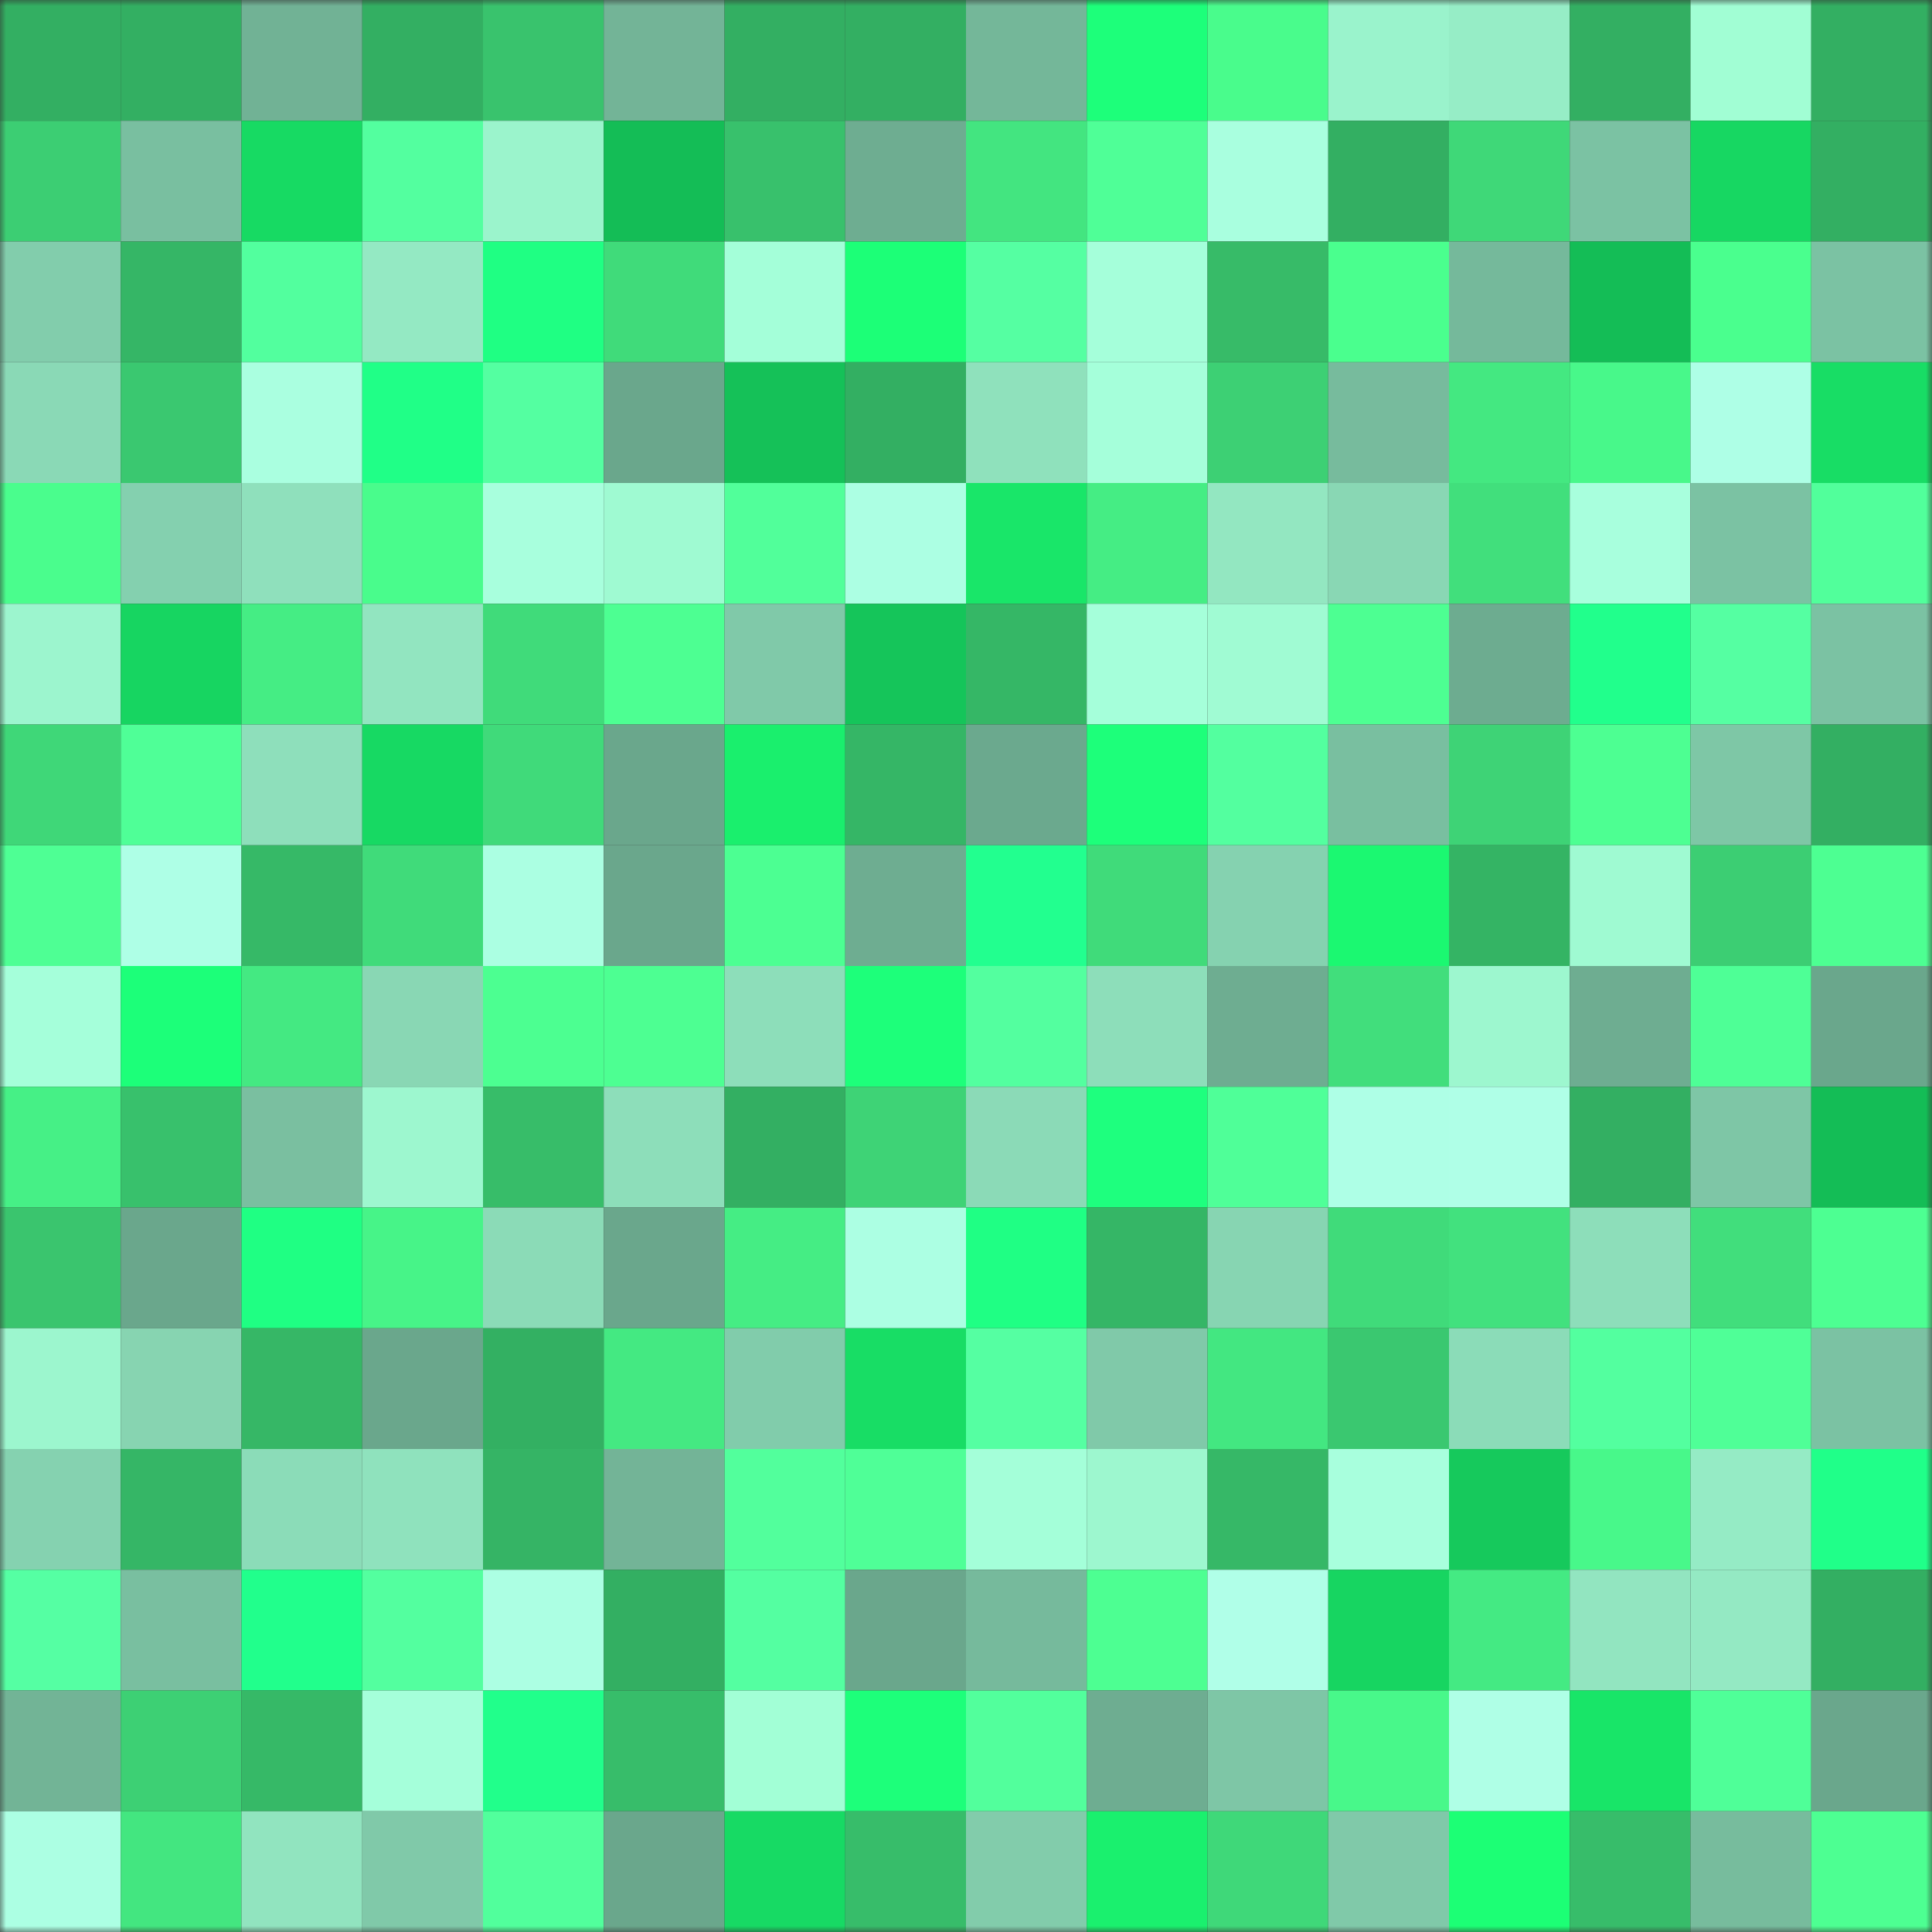 <svg viewBox="0 0 160 160" fill="none" role="img" xmlns="http://www.w3.org/2000/svg" width="240" height="240" name="lens%2C100xmybags.lens"><rect x="0" y="0" width="160" height="160" fill="#333333" stroke="none"/><mask id="619215968" mask-type="alpha" maskUnits="userSpaceOnUse" x="0" y="0" width="160" height="160"><rect width="160" height="160" fill="#FFFFFF"></rect></mask><g mask="url(#619215968)"><rect x="0" y="0" width="10" height="10" fill="#33af62"></rect><rect x="10" y="0" width="10" height="10" fill="#33af62"></rect><rect x="20" y="0" width="10" height="10" fill="#71b295"></rect><rect x="30" y="0" width="10" height="10" fill="#33af62"></rect><rect x="40" y="0" width="10" height="10" fill="#39c36d"></rect><rect x="50" y="0" width="10" height="10" fill="#73b497"></rect><rect x="60" y="0" width="10" height="10" fill="#33af62"></rect><rect x="70" y="0" width="10" height="10" fill="#33af62"></rect><rect x="80" y="0" width="10" height="10" fill="#74b799"></rect><rect x="90" y="0" width="10" height="10" fill="#1dff7a"></rect><rect x="100" y="0" width="10" height="10" fill="#49fc8c"></rect><rect x="110" y="0" width="10" height="10" fill="#9af3cc"></rect><rect x="120" y="0" width="10" height="10" fill="#96edc6"></rect><rect x="130" y="0" width="10" height="10" fill="#33af62"></rect><rect x="140" y="0" width="10" height="10" fill="#a1fed4"></rect><rect x="150" y="0" width="10" height="10" fill="#33af62"></rect><rect x="0" y="10" width="10" height="10" fill="#3cce73"></rect><rect x="10" y="10" width="10" height="10" fill="#79bfa0"></rect><rect x="20" y="10" width="10" height="10" fill="#17da63"></rect><rect x="30" y="10" width="10" height="10" fill="#53ff9f"></rect><rect x="40" y="10" width="10" height="10" fill="#9bf4cc"></rect><rect x="50" y="10" width="10" height="10" fill="#14bd56"></rect><rect x="60" y="10" width="10" height="10" fill="#38c16c"></rect><rect x="70" y="10" width="10" height="10" fill="#6ead91"></rect><rect x="80" y="10" width="10" height="10" fill="#43e580"></rect><rect x="90" y="10" width="10" height="10" fill="#4fff97"></rect><rect x="100" y="10" width="10" height="10" fill="#a9ffdf"></rect><rect x="110" y="10" width="10" height="10" fill="#33af62"></rect><rect x="120" y="10" width="10" height="10" fill="#3fd878"></rect><rect x="130" y="10" width="10" height="10" fill="#7bc2a3"></rect><rect x="140" y="10" width="10" height="10" fill="#17d762"></rect><rect x="150" y="10" width="10" height="10" fill="#33af62"></rect><rect x="0" y="20" width="10" height="10" fill="#82cdac"></rect><rect x="10" y="20" width="10" height="10" fill="#35b666"></rect><rect x="20" y="20" width="10" height="10" fill="#52ff9e"></rect><rect x="30" y="20" width="10" height="10" fill="#94e9c3"></rect><rect x="40" y="20" width="10" height="10" fill="#1fff83"></rect><rect x="50" y="20" width="10" height="10" fill="#40db7a"></rect><rect x="60" y="20" width="10" height="10" fill="#a4ffd9"></rect><rect x="70" y="20" width="10" height="10" fill="#1cff77"></rect><rect x="80" y="20" width="10" height="10" fill="#55ffa2"></rect><rect x="90" y="20" width="10" height="10" fill="#a5ffda"></rect><rect x="100" y="20" width="10" height="10" fill="#37bb68"></rect><rect x="110" y="20" width="10" height="10" fill="#4aff8e"></rect><rect x="120" y="20" width="10" height="10" fill="#75b99b"></rect><rect x="130" y="20" width="10" height="10" fill="#14bd56"></rect><rect x="140" y="20" width="10" height="10" fill="#4aff8e"></rect><rect x="150" y="20" width="10" height="10" fill="#7bc2a3"></rect><rect x="0" y="30" width="10" height="10" fill="#8ad9b6"></rect><rect x="10" y="30" width="10" height="10" fill="#3ac870"></rect><rect x="20" y="30" width="10" height="10" fill="#aaffe0"></rect><rect x="30" y="30" width="10" height="10" fill="#20ff87"></rect><rect x="40" y="30" width="10" height="10" fill="#54ffa1"></rect><rect x="50" y="30" width="10" height="10" fill="#6aa78c"></rect><rect x="60" y="30" width="10" height="10" fill="#15c158"></rect><rect x="70" y="30" width="10" height="10" fill="#33af62"></rect><rect x="80" y="30" width="10" height="10" fill="#8fe1bc"></rect><rect x="90" y="30" width="10" height="10" fill="#a5ffda"></rect><rect x="100" y="30" width="10" height="10" fill="#3dd074"></rect><rect x="110" y="30" width="10" height="10" fill="#77bb9d"></rect><rect x="120" y="30" width="10" height="10" fill="#44e881"></rect><rect x="130" y="30" width="10" height="10" fill="#48f88a"></rect><rect x="140" y="30" width="10" height="10" fill="#aeffe6"></rect><rect x="150" y="30" width="10" height="10" fill="#18dd65"></rect><rect x="0" y="40" width="10" height="10" fill="#4afd8d"></rect><rect x="10" y="40" width="10" height="10" fill="#84d0af"></rect><rect x="20" y="40" width="10" height="10" fill="#8fe0bc"></rect><rect x="30" y="40" width="10" height="10" fill="#49fc8c"></rect><rect x="40" y="40" width="10" height="10" fill="#a8ffdd"></rect><rect x="50" y="40" width="10" height="10" fill="#9ffad2"></rect><rect x="60" y="40" width="10" height="10" fill="#51ff9a"></rect><rect x="70" y="40" width="10" height="10" fill="#acffe3"></rect><rect x="80" y="40" width="10" height="10" fill="#19e669"></rect><rect x="90" y="40" width="10" height="10" fill="#45ed84"></rect><rect x="100" y="40" width="10" height="10" fill="#93e7c1"></rect><rect x="110" y="40" width="10" height="10" fill="#89d7b4"></rect><rect x="120" y="40" width="10" height="10" fill="#41df7c"></rect><rect x="130" y="40" width="10" height="10" fill="#a8ffdd"></rect><rect x="140" y="40" width="10" height="10" fill="#7bc2a3"></rect><rect x="150" y="40" width="10" height="10" fill="#51ff9b"></rect><rect x="0" y="50" width="10" height="10" fill="#9cf5ce"></rect><rect x="10" y="50" width="10" height="10" fill="#17d561"></rect><rect x="20" y="50" width="10" height="10" fill="#45ed84"></rect><rect x="30" y="50" width="10" height="10" fill="#92e5c0"></rect><rect x="40" y="50" width="10" height="10" fill="#40db7a"></rect><rect x="50" y="50" width="10" height="10" fill="#4dff92"></rect><rect x="60" y="50" width="10" height="10" fill="#80c9a9"></rect><rect x="70" y="50" width="10" height="10" fill="#15c55a"></rect><rect x="80" y="50" width="10" height="10" fill="#35b766"></rect><rect x="90" y="50" width="10" height="10" fill="#a5ffda"></rect><rect x="100" y="50" width="10" height="10" fill="#a0fbd3"></rect><rect x="110" y="50" width="10" height="10" fill="#4dff92"></rect><rect x="120" y="50" width="10" height="10" fill="#6dac90"></rect><rect x="130" y="50" width="10" height="10" fill="#21ff8c"></rect><rect x="140" y="50" width="10" height="10" fill="#55ffa2"></rect><rect x="150" y="50" width="10" height="10" fill="#7bc2a3"></rect><rect x="0" y="60" width="10" height="10" fill="#3fd778"></rect><rect x="10" y="60" width="10" height="10" fill="#4fff97"></rect><rect x="20" y="60" width="10" height="10" fill="#8edfbb"></rect><rect x="30" y="60" width="10" height="10" fill="#17d963"></rect><rect x="40" y="60" width="10" height="10" fill="#40da7a"></rect><rect x="50" y="60" width="10" height="10" fill="#6aa78c"></rect><rect x="60" y="60" width="10" height="10" fill="#1aef6d"></rect><rect x="70" y="60" width="10" height="10" fill="#35b666"></rect><rect x="80" y="60" width="10" height="10" fill="#6ba98e"></rect><rect x="90" y="60" width="10" height="10" fill="#1dff7a"></rect><rect x="100" y="60" width="10" height="10" fill="#53ff9f"></rect><rect x="110" y="60" width="10" height="10" fill="#79bfa0"></rect><rect x="120" y="60" width="10" height="10" fill="#3ed376"></rect><rect x="130" y="60" width="10" height="10" fill="#4dff92"></rect><rect x="140" y="60" width="10" height="10" fill="#7ec7a6"></rect><rect x="150" y="60" width="10" height="10" fill="#33af62"></rect><rect x="0" y="70" width="10" height="10" fill="#4eff94"></rect><rect x="10" y="70" width="10" height="10" fill="#aeffe6"></rect><rect x="20" y="70" width="10" height="10" fill="#36b967"></rect><rect x="30" y="70" width="10" height="10" fill="#40db7a"></rect><rect x="40" y="70" width="10" height="10" fill="#abffe2"></rect><rect x="50" y="70" width="10" height="10" fill="#6aa78c"></rect><rect x="60" y="70" width="10" height="10" fill="#4cff92"></rect><rect x="70" y="70" width="10" height="10" fill="#6ead91"></rect><rect x="80" y="70" width="10" height="10" fill="#22ff8f"></rect><rect x="90" y="70" width="10" height="10" fill="#40db7a"></rect><rect x="100" y="70" width="10" height="10" fill="#85d2b0"></rect><rect x="110" y="70" width="10" height="10" fill="#1bf871"></rect><rect x="120" y="70" width="10" height="10" fill="#34b464"></rect><rect x="130" y="70" width="10" height="10" fill="#9ffad2"></rect><rect x="140" y="70" width="10" height="10" fill="#3cce73"></rect><rect x="150" y="70" width="10" height="10" fill="#4dff92"></rect><rect x="0" y="80" width="10" height="10" fill="#a5ffda"></rect><rect x="10" y="80" width="10" height="10" fill="#1cff79"></rect><rect x="20" y="80" width="10" height="10" fill="#44e982"></rect><rect x="30" y="80" width="10" height="10" fill="#89d7b4"></rect><rect x="40" y="80" width="10" height="10" fill="#4cff91"></rect><rect x="50" y="80" width="10" height="10" fill="#4dff92"></rect><rect x="60" y="80" width="10" height="10" fill="#8ddeba"></rect><rect x="70" y="80" width="10" height="10" fill="#1dff7a"></rect><rect x="80" y="80" width="10" height="10" fill="#53ff9f"></rect><rect x="90" y="80" width="10" height="10" fill="#8ddeba"></rect><rect x="100" y="80" width="10" height="10" fill="#6ead91"></rect><rect x="110" y="80" width="10" height="10" fill="#41de7c"></rect><rect x="120" y="80" width="10" height="10" fill="#9df7cf"></rect><rect x="130" y="80" width="10" height="10" fill="#6ead91"></rect><rect x="140" y="80" width="10" height="10" fill="#4eff96"></rect><rect x="150" y="80" width="10" height="10" fill="#6aa78c"></rect><rect x="0" y="90" width="10" height="10" fill="#46f086"></rect><rect x="10" y="90" width="10" height="10" fill="#38c16c"></rect><rect x="20" y="90" width="10" height="10" fill="#7abfa0"></rect><rect x="30" y="90" width="10" height="10" fill="#9df7cf"></rect><rect x="40" y="90" width="10" height="10" fill="#37bd69"></rect><rect x="50" y="90" width="10" height="10" fill="#8ddeba"></rect><rect x="60" y="90" width="10" height="10" fill="#33af62"></rect><rect x="70" y="90" width="10" height="10" fill="#3ed376"></rect><rect x="80" y="90" width="10" height="10" fill="#8bdab7"></rect><rect x="90" y="90" width="10" height="10" fill="#1eff7e"></rect><rect x="100" y="90" width="10" height="10" fill="#4fff98"></rect><rect x="110" y="90" width="10" height="10" fill="#aeffe6"></rect><rect x="120" y="90" width="10" height="10" fill="#afffe7"></rect><rect x="130" y="90" width="10" height="10" fill="#33af62"></rect><rect x="140" y="90" width="10" height="10" fill="#7ec6a6"></rect><rect x="150" y="90" width="10" height="10" fill="#14bd56"></rect><rect x="0" y="100" width="10" height="10" fill="#3ac56e"></rect><rect x="10" y="100" width="10" height="10" fill="#6aa78c"></rect><rect x="20" y="100" width="10" height="10" fill="#1fff83"></rect><rect x="30" y="100" width="10" height="10" fill="#47f488"></rect><rect x="40" y="100" width="10" height="10" fill="#8bdbb7"></rect><rect x="50" y="100" width="10" height="10" fill="#6aa78c"></rect><rect x="60" y="100" width="10" height="10" fill="#45ed84"></rect><rect x="70" y="100" width="10" height="10" fill="#acffe3"></rect><rect x="80" y="100" width="10" height="10" fill="#1fff84"></rect><rect x="90" y="100" width="10" height="10" fill="#35b666"></rect><rect x="100" y="100" width="10" height="10" fill="#87d5b2"></rect><rect x="110" y="100" width="10" height="10" fill="#40db7a"></rect><rect x="120" y="100" width="10" height="10" fill="#42e17e"></rect><rect x="130" y="100" width="10" height="10" fill="#8ddeba"></rect><rect x="140" y="100" width="10" height="10" fill="#41de7c"></rect><rect x="150" y="100" width="10" height="10" fill="#4dff92"></rect><rect x="0" y="110" width="10" height="10" fill="#9cf6ce"></rect><rect x="10" y="110" width="10" height="10" fill="#87d4b1"></rect><rect x="20" y="110" width="10" height="10" fill="#36b766"></rect><rect x="30" y="110" width="10" height="10" fill="#6aa78c"></rect><rect x="40" y="110" width="10" height="10" fill="#33b062"></rect><rect x="50" y="110" width="10" height="10" fill="#44e982"></rect><rect x="60" y="110" width="10" height="10" fill="#81ccab"></rect><rect x="70" y="110" width="10" height="10" fill="#18dd65"></rect><rect x="80" y="110" width="10" height="10" fill="#55ffa2"></rect><rect x="90" y="110" width="10" height="10" fill="#80c9a9"></rect><rect x="100" y="110" width="10" height="10" fill="#43e781"></rect><rect x="110" y="110" width="10" height="10" fill="#3ac870"></rect><rect x="120" y="110" width="10" height="10" fill="#8bdcb8"></rect><rect x="130" y="110" width="10" height="10" fill="#53ff9f"></rect><rect x="140" y="110" width="10" height="10" fill="#4fff97"></rect><rect x="150" y="110" width="10" height="10" fill="#7bc2a3"></rect><rect x="0" y="120" width="10" height="10" fill="#85d2b0"></rect><rect x="10" y="120" width="10" height="10" fill="#35b666"></rect><rect x="20" y="120" width="10" height="10" fill="#8bdcb8"></rect><rect x="30" y="120" width="10" height="10" fill="#8fe2bd"></rect><rect x="40" y="120" width="10" height="10" fill="#35b465"></rect><rect x="50" y="120" width="10" height="10" fill="#73b497"></rect><rect x="60" y="120" width="10" height="10" fill="#52ff9c"></rect><rect x="70" y="120" width="10" height="10" fill="#4fff97"></rect><rect x="80" y="120" width="10" height="10" fill="#a4ffd9"></rect><rect x="90" y="120" width="10" height="10" fill="#9df7cf"></rect><rect x="100" y="120" width="10" height="10" fill="#36b867"></rect><rect x="110" y="120" width="10" height="10" fill="#a8ffdd"></rect><rect x="120" y="120" width="10" height="10" fill="#16c95c"></rect><rect x="130" y="120" width="10" height="10" fill="#48f88a"></rect><rect x="140" y="120" width="10" height="10" fill="#95ebc5"></rect><rect x="150" y="120" width="10" height="10" fill="#20ff89"></rect><rect x="0" y="130" width="10" height="10" fill="#55ffa3"></rect><rect x="10" y="130" width="10" height="10" fill="#79bfa0"></rect><rect x="20" y="130" width="10" height="10" fill="#21ff8c"></rect><rect x="30" y="130" width="10" height="10" fill="#53ff9f"></rect><rect x="40" y="130" width="10" height="10" fill="#acffe3"></rect><rect x="50" y="130" width="10" height="10" fill="#33af62"></rect><rect x="60" y="130" width="10" height="10" fill="#54ffa1"></rect><rect x="70" y="130" width="10" height="10" fill="#6aa78c"></rect><rect x="80" y="130" width="10" height="10" fill="#76ba9c"></rect><rect x="90" y="130" width="10" height="10" fill="#4dff92"></rect><rect x="100" y="130" width="10" height="10" fill="#b0ffe8"></rect><rect x="110" y="130" width="10" height="10" fill="#17d561"></rect><rect x="120" y="130" width="10" height="10" fill="#44ea83"></rect><rect x="130" y="130" width="10" height="10" fill="#92e5c0"></rect><rect x="140" y="130" width="10" height="10" fill="#94e9c3"></rect><rect x="150" y="130" width="10" height="10" fill="#33af62"></rect><rect x="0" y="140" width="10" height="10" fill="#72b496"></rect><rect x="10" y="140" width="10" height="10" fill="#3dd074"></rect><rect x="20" y="140" width="10" height="10" fill="#36b967"></rect><rect x="30" y="140" width="10" height="10" fill="#a5ffda"></rect><rect x="40" y="140" width="10" height="10" fill="#21ff8b"></rect><rect x="50" y="140" width="10" height="10" fill="#37bd6a"></rect><rect x="60" y="140" width="10" height="10" fill="#a2ffd6"></rect><rect x="70" y="140" width="10" height="10" fill="#1dff7a"></rect><rect x="80" y="140" width="10" height="10" fill="#52ff9c"></rect><rect x="90" y="140" width="10" height="10" fill="#6ead91"></rect><rect x="100" y="140" width="10" height="10" fill="#7ec6a6"></rect><rect x="110" y="140" width="10" height="10" fill="#48f88a"></rect><rect x="120" y="140" width="10" height="10" fill="#afffe6"></rect><rect x="130" y="140" width="10" height="10" fill="#18e568"></rect><rect x="140" y="140" width="10" height="10" fill="#4fff98"></rect><rect x="150" y="140" width="10" height="10" fill="#6aa78c"></rect><rect x="0" y="150" width="10" height="10" fill="#acffe3"></rect><rect x="10" y="150" width="10" height="10" fill="#43e680"></rect><rect x="20" y="150" width="10" height="10" fill="#91e4bf"></rect><rect x="30" y="150" width="10" height="10" fill="#80c9a9"></rect><rect x="40" y="150" width="10" height="10" fill="#51ff9c"></rect><rect x="50" y="150" width="10" height="10" fill="#6aa78c"></rect><rect x="60" y="150" width="10" height="10" fill="#17da64"></rect><rect x="70" y="150" width="10" height="10" fill="#37bd6a"></rect><rect x="80" y="150" width="10" height="10" fill="#82ccab"></rect><rect x="90" y="150" width="10" height="10" fill="#1af06e"></rect><rect x="100" y="150" width="10" height="10" fill="#3fd879"></rect><rect x="110" y="150" width="10" height="10" fill="#80c9a9"></rect><rect x="120" y="150" width="10" height="10" fill="#1cff75"></rect><rect x="130" y="150" width="10" height="10" fill="#37bd6a"></rect><rect x="140" y="150" width="10" height="10" fill="#77bc9d"></rect><rect x="150" y="150" width="10" height="10" fill="#4dff92"></rect></g></svg>